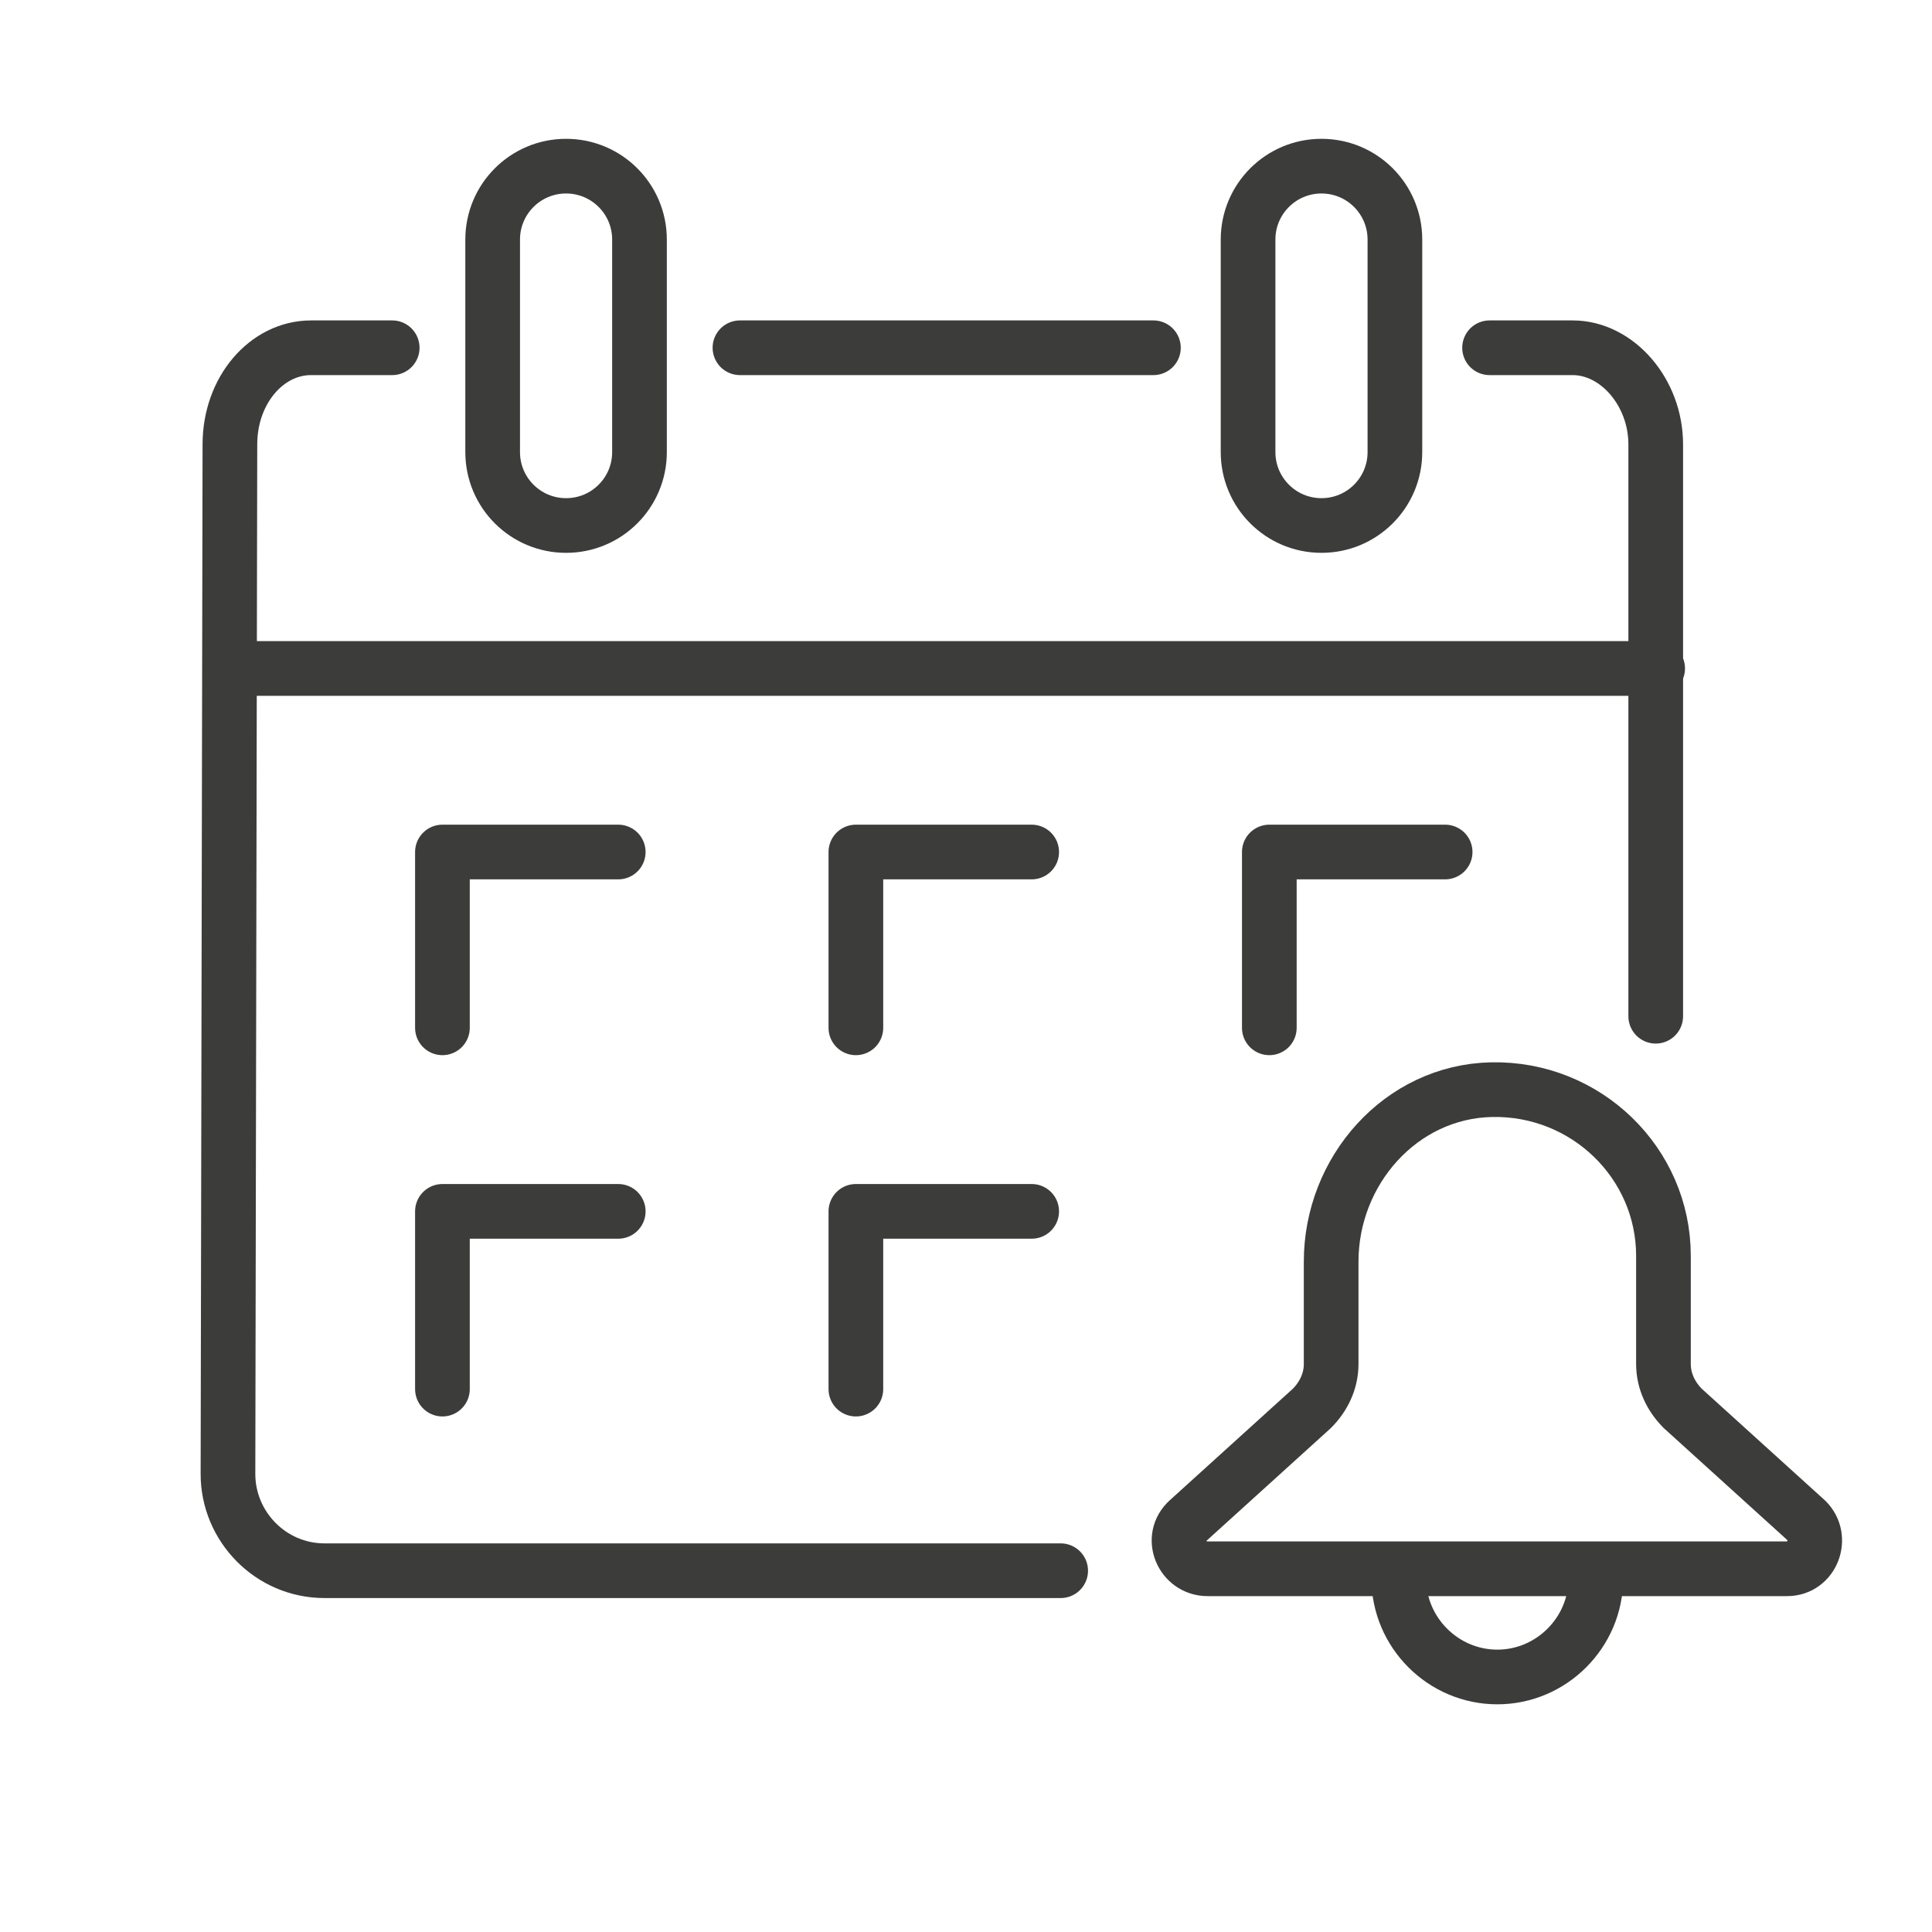 <?xml version="1.0" encoding="utf-8"?>
<!-- Generator: Adobe Illustrator 25.4.6, SVG Export Plug-In . SVG Version: 6.00 Build 0)  -->
<svg version="1.1" id="Lag_1" xmlns="http://www.w3.org/2000/svg" xmlns:xlink="http://www.w3.org/1999/xlink" x="0px" y="0px"
	 viewBox="0 0 100 100" style="enable-background:new 0 0 100 100;" xml:space="preserve">
<style type="text/css">
	.st0{fill:none;stroke:#3C3C3B;stroke-width:2.83;stroke-linecap:round;stroke-linejoin:round;}
</style>
<g>
	<g>
		<g>
			<path class="st0" d="M77.1,18c0,0,2,0,4.3,0s4.3,2.3,4.3,5v29.6"/>
		</g>
		<g>
			<line class="st0" x1="38.3" y1="18" x2="59.7" y2="18"/>
		</g>
		<g>
			<path class="st0" d="M54.9,81.3H16.8c-2.8,0-5-2.3-5-5L11.9,23c0-2.8,1.9-5,4.2-5s4.2,0,4.2,0"/>
		</g>
		<g>
			<g>
				<path class="st0" d="M68.4,27.2c-2.1,0-3.8-1.7-3.8-3.8v-11c0-2.1,1.7-3.8,3.8-3.8c2.1,0,3.8,1.7,3.8,3.8v11
					C72.2,25.5,70.5,27.2,68.4,27.2z"/>
			</g>
			<g>
				<path class="st0" d="M29.3,27.2c-2.1,0-3.8-1.7-3.8-3.8v-11c0-2.1,1.7-3.8,3.8-3.8c2.1,0,3.8,1.7,3.8,3.8v11
					C33.1,25.5,31.4,27.2,29.3,27.2z"/>
			</g>
		</g>
		<line class="st0" x1="11.9" y1="34.6" x2="85.8" y2="34.6"/>
		<polyline class="st0" points="65.7,53.2 65.7,44.1 74.8,44.1 		"/>
		<polyline class="st0" points="44.3,53.2 44.3,44.1 53.4,44.1 		"/>
		<polyline class="st0" points="22.9,53.2 22.9,44.1 32,44.1 		"/>
		<polyline class="st0" points="44.3,71.9 44.3,62.7 53.4,62.7 		"/>
		<polyline class="st0" points="22.9,71.9 22.9,62.7 32,62.7 		"/>
	</g>
	<g>
		<g>
			<path class="st0" d="M87.1,72.9c-0.6-0.6-1-1.4-1-2.3V65h0c0-4.8-4-8.7-8.9-8.6c-4.7,0.1-8.3,4.2-8.3,8.9v5.3
				c0,0.9-0.4,1.7-1,2.3l-6.4,5.8c-1,0.9-0.3,2.5,1,2.5h30c1.3,0,1.9-1.6,1-2.5L87.1,72.9z"/>
			<path class="st0" d="M82.6,81.7c0,2.8-2.3,5.1-5.1,5.1c-2.8,0-5.1-2.3-5.1-5.1"/>
		</g>
	</g>
</g>
</svg>
